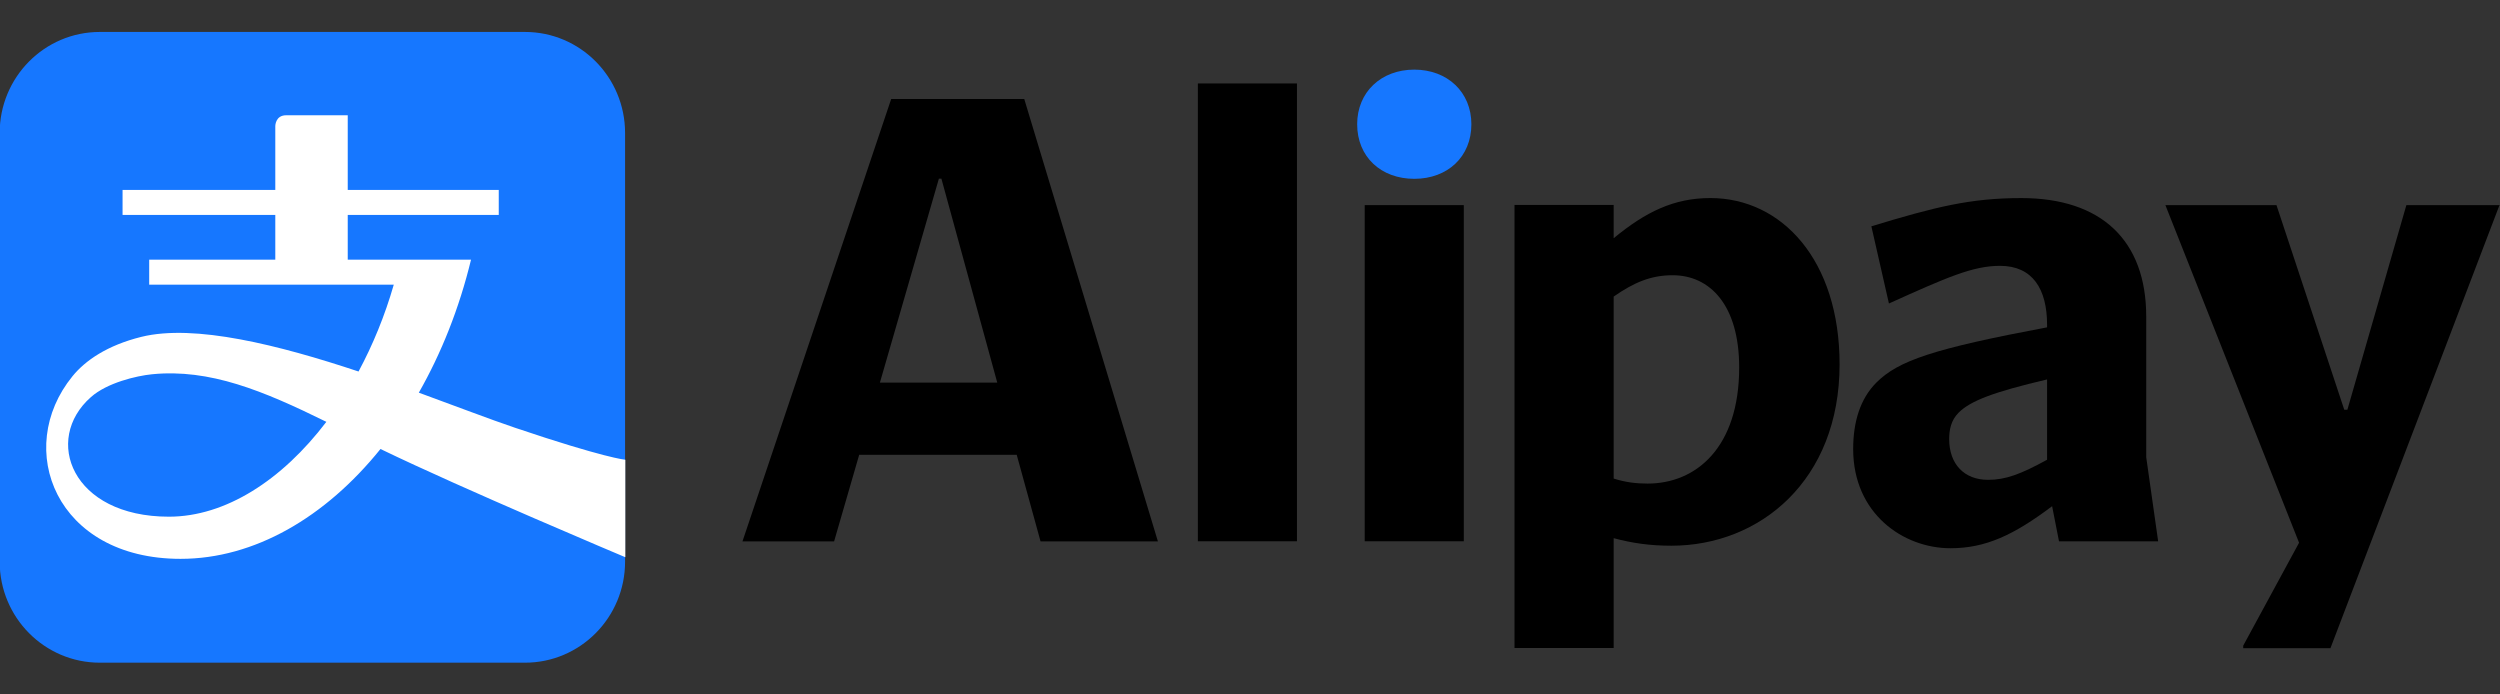 <?xml version="1.0" encoding="UTF-8" standalone="no"?> <svg xmlns:dc="http://purl.org/dc/elements/1.1/" xmlns:cc="http://creativecommons.org/ns#" xmlns:rdf="http://www.w3.org/1999/02/22-rdf-syntax-ns#" xmlns:svg="http://www.w3.org/2000/svg" xmlns="http://www.w3.org/2000/svg" xmlns:sodipodi="http://sodipodi.sourceforge.net/DTD/sodipodi-0.dtd" xmlns:inkscape="http://www.inkscape.org/namespaces/inkscape" inkscape:version="1.0 (4035a4fb49, 2020-05-01)" sodipodi:docname="Alipay.svg" width="180" height="50" viewBox="0 0 180 50" version="1.1" id="svg4458"><rect x="0" y="0" width="180" height="50" fill="#333333" stroke="none"/><defs id="defs4452"></defs><g id="layer1" transform="matrix(1.205,0,0,1.205,16.211,-99.696)"><g id="g3989" transform="matrix(0.353,0,0,-0.353,17.912,84.644)"><path d="m 0,0 h -71.95 c -9.37,0 -16.958,-7.655 -16.958,-17.104 v -72.559 c 0,-9.443 7.588,-17.101 16.958,-17.101 H 0 c 9.368,0 16.952,7.658 16.952,17.101 v 72.559 C 16.952,-7.655 9.368,0 0,0" style="fill:#1677ff;fill-opacity:1;fill-rule:nonzero;stroke:none" id="path3991"></path></g><g id="g3993" transform="matrix(0.353,0,0,-0.353,-3.361,113.608)"><path d="m 0,0 c -16.469,0 -21.338,13.083 -13.199,20.241 2.716,2.419 7.679,3.6 10.325,3.865 9.783,0.975 18.839,-2.789 29.526,-8.05 C 19.14,6.173 9.572,0 0,0 m 58.554,15.064 c -4.236,1.431 -9.92,3.619 -16.251,5.929 3.802,6.666 6.839,14.257 8.835,22.507 H 30.271 v 7.58 h 25.562 v 4.231 H 30.271 V 67.947 H 19.839 c -1.83,0 -1.83,-1.822 -1.83,-1.822 V 55.311 H -7.844 V 51.08 H 18.009 V 43.5 H -3.336 V 39.27 H 38.062 C 36.547,34.006 34.513,29.064 32.099,24.574 18.666,29.044 4.332,32.667 -4.673,30.437 -10.432,29.006 -14.141,26.452 -16.32,23.776 -26.321,11.504 -19.148,-7.136 1.973,-7.136 c 12.488,0 24.518,7.022 33.842,18.594 C 49.722,4.716 77.256,-6.86 77.256,-6.86 V 9.638 c 0,0 -3.458,0.278 -18.702,5.426" style="fill:#ffffff;fill-opacity:1;fill-rule:nonzero;stroke:none" id="path3995"></path></g><g id="g3997" transform="matrix(0.353,0,0,-0.353,67.639,90.158)"><path d="m 0,0 c 0,-5.523 4.036,-9.241 9.666,-9.241 5.63,0 9.666,3.718 9.666,9.241 0,5.417 -4.036,9.242 -9.666,9.242 C 4.036,9.242 0,5.417 0,0" style="fill:#1677ff;fill-opacity:1;fill-rule:nonzero;stroke:none" id="path3999"></path></g><path d="m 58.121,115.077 h 5.921 V 87.722 h -5.921 z" style="fill:#000000;fill-opacity:1;fill-rule:nonzero;stroke:none;stroke-width:0.353" id="path4001"></path><g id="g4003" transform="matrix(0.353,0,0,-0.353,39.122,105.597)"><path d="M 0,0 9.984,34.522 H 10.41 L 19.864,0 Z M 24.432,48.012 H 1.912 l -25.175,-74.887 h 15.509 l 4.249,14.659 h 26.662 l 4.035,-14.659 h 19.865 z" style="fill:#000000;fill-opacity:1;fill-rule:nonzero;stroke:none" id="path4005"></path></g><path d="m 68.089,115.077 h 5.921 V 94.992 h -5.921 z" style="fill:#000000;fill-opacity:1;fill-rule:nonzero;stroke:none;stroke-width:0.353" id="path4007"></path><g id="g4009" transform="matrix(0.353,0,0,-0.353,135.88,95.029)"><path d="m 0,0 0.105,0.106 h -15.827 l -9.984,-34.628 h -0.531 L -37.709,0.106 h -18.803 l 22.627,-57.148 -9.454,-17.42 v -0.425 h 14.765 z" style="fill:#000000;fill-opacity:1;fill-rule:nonzero;stroke:none" id="path4011"></path></g><g id="g4013" transform="matrix(0.353,0,0,-0.353,84.99,111.63)"><path d="m 0,0 c -1.911,0 -3.718,0.212 -5.735,0.85 v 30.804 c 3.505,2.443 6.373,3.612 9.984,3.612 6.268,0 11.26,-4.993 11.26,-15.615 C 15.509,6.055 8.18,0 0,0 m 10.623,48.331 c -6.161,0 -10.941,-2.337 -16.358,-6.798 v 5.63 H -22.52 V -27.83 h 16.785 v 18.589 c 3.186,-0.85 6.16,-1.275 9.772,-1.275 14.977,0 28.468,11.047 28.468,30.698 0,17.633 -9.774,28.149 -21.882,28.149" style="fill:#000000;fill-opacity:1;fill-rule:nonzero;stroke:none" id="path4015"></path></g><g id="g4017" transform="matrix(0.353,0,0,-0.353,108.862,110.206)"><path d="m 0,0 c -4.461,-2.443 -7.012,-3.399 -9.984,-3.399 -4.037,0 -6.586,2.655 -6.586,6.904 0,1.594 0.318,3.187 1.592,4.461 2.019,2.019 5.95,3.506 14.978,5.63 z m 16.783,0.425 v 23.793 c 0,12.96 -7.647,20.076 -21.137,20.076 -8.605,0 -14.553,-1.486 -25.388,-4.779 l 2.973,-13.066 c 9.879,4.462 14.235,6.374 18.803,6.374 5.524,0 7.966,-3.93 7.966,-9.985 v -0.425 c -19.227,-3.612 -25.175,-5.63 -28.893,-9.348 -2.761,-2.762 -3.929,-6.692 -3.929,-11.259 0,-10.941 8.498,-16.784 16.465,-16.784 5.948,0 10.727,2.231 17.208,7.118 l 1.168,-5.949 h 16.783 z" style="fill:#000000;fill-opacity:1;fill-rule:nonzero;stroke:none" id="path4019"></path></g></g></svg> 